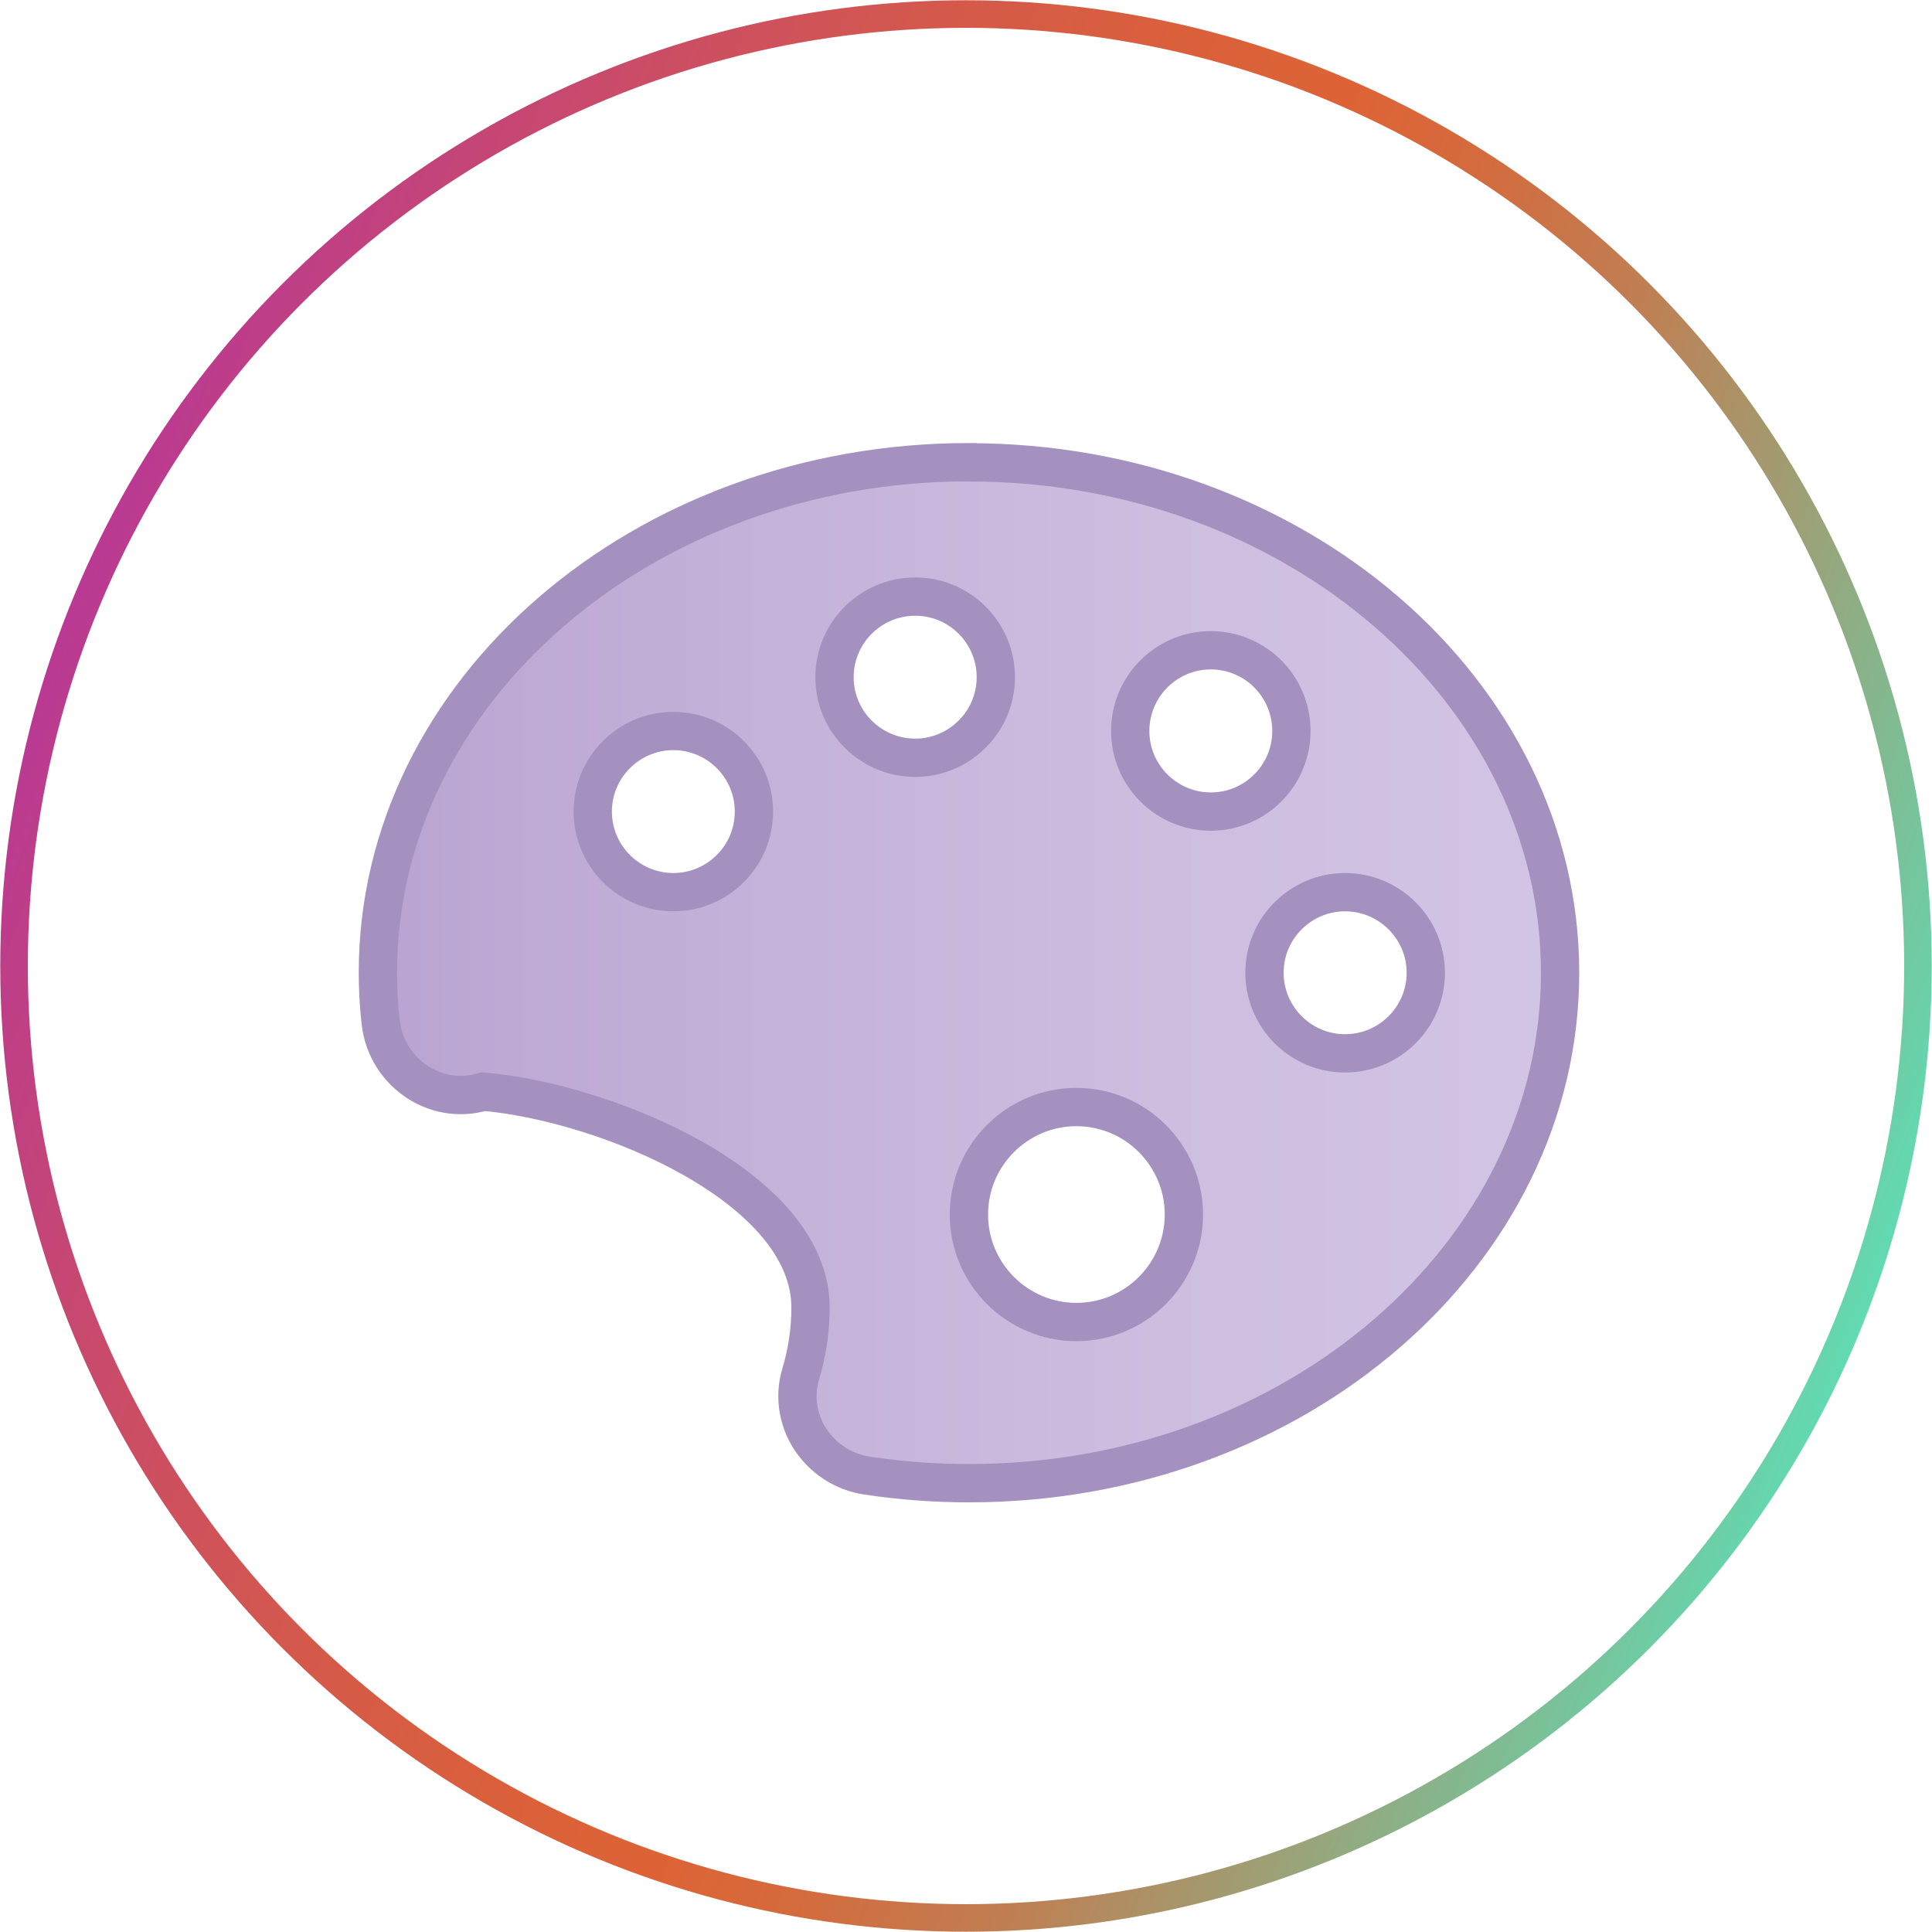 <?xml version="1.0" encoding="UTF-8"?>
<svg id="icones" xmlns="http://www.w3.org/2000/svg" xmlns:xlink="http://www.w3.org/1999/xlink" viewBox="0 0 145.76 145.76">
  <defs>
    <style>
      .cls-1 {
        fill: url(#linear-gradient-2);
        stroke: #a491bf;
        stroke-width: 2.89px;
      }

      .cls-1, .cls-2 {
        stroke-miterlimit: 10;
      }

      .cls-2 {
        fill: none;
        stroke: url(#linear-gradient);
        stroke-width: 2.08px;
      }
    </style>
    <linearGradient id="linear-gradient" x1="1160.53" y1="-324.37" x2="1263.57" y2="-427.41" gradientTransform="translate(-758.26 -886.06) rotate(66.31)" gradientUnits="userSpaceOnUse">
      <stop offset="0" stop-color="#ba3994"/>
      <stop offset=".03" stop-color="#bd3d8a"/>
      <stop offset=".18" stop-color="#cb4d65"/>
      <stop offset=".31" stop-color="#d4594b"/>
      <stop offset=".43" stop-color="#da603b"/>
      <stop offset=".52" stop-color="#dd6336"/>
      <stop offset=".59" stop-color="#d56a3d"/>
      <stop offset=".7" stop-color="#bf7f53"/>
      <stop offset=".82" stop-color="#9ca177"/>
      <stop offset=".97" stop-color="#6bd0a8"/>
      <stop offset="1" stop-color="#62dab2"/>
    </linearGradient>
    <linearGradient id="linear-gradient-2" x1="28.51" y1="73.39" x2="117.7" y2="73.39" gradientUnits="userSpaceOnUse">
      <stop offset="0" stop-color="#b9a4d1"/>
      <stop offset=".22" stop-color="#c1aed7"/>
      <stop offset=".66" stop-color="#cdbee0"/>
      <stop offset="1" stop-color="#d2c4e4"/>
    </linearGradient>
  </defs>
  <circle class="cls-2" cx="72.88" cy="72.88" r="71.82"/>
  <path class="cls-1" d="M73.1,34.87c-24.59,0-44.59,17.28-44.59,38.51,0,1.25.07,2.5.21,3.73.21,1.93,1.29,3.62,2.94,4.63,1.47.89,3.19,1.11,4.81.62,9.34.82,24.68,7.23,24.68,16.29,0,1.7-.25,3.39-.74,5.01-.49,1.63-.24,3.4.68,4.85.97,1.52,2.55,2.56,4.35,2.82,2.52.38,5.1.57,7.67.57,24.59,0,44.59-17.28,44.59-38.51s-20-38.51-44.59-38.51ZM50.8,67.31c-3.35,0-6.08-2.73-6.08-6.08s2.73-6.08,6.08-6.08,6.08,2.72,6.08,6.08-2.73,6.08-6.08,6.08ZM69.05,57.17c-3.36,0-6.09-2.73-6.09-6.08s2.73-6.08,6.09-6.08,6.08,2.73,6.08,6.08-2.73,6.08-6.08,6.08ZM81.21,99.74c-4.47,0-8.11-3.64-8.11-8.11s3.64-8.11,8.11-8.11,8.11,3.64,8.11,8.11-3.64,8.11-8.11,8.11ZM85.27,55.15c0-3.36,2.72-6.09,6.08-6.09s6.08,2.73,6.08,6.09-2.73,6.08-6.08,6.08-6.08-2.73-6.08-6.08ZM101.48,79.47c-3.35,0-6.08-2.72-6.08-6.08s2.73-6.08,6.08-6.08,6.09,2.73,6.09,6.08-2.73,6.08-6.09,6.08Z"/>
</svg>